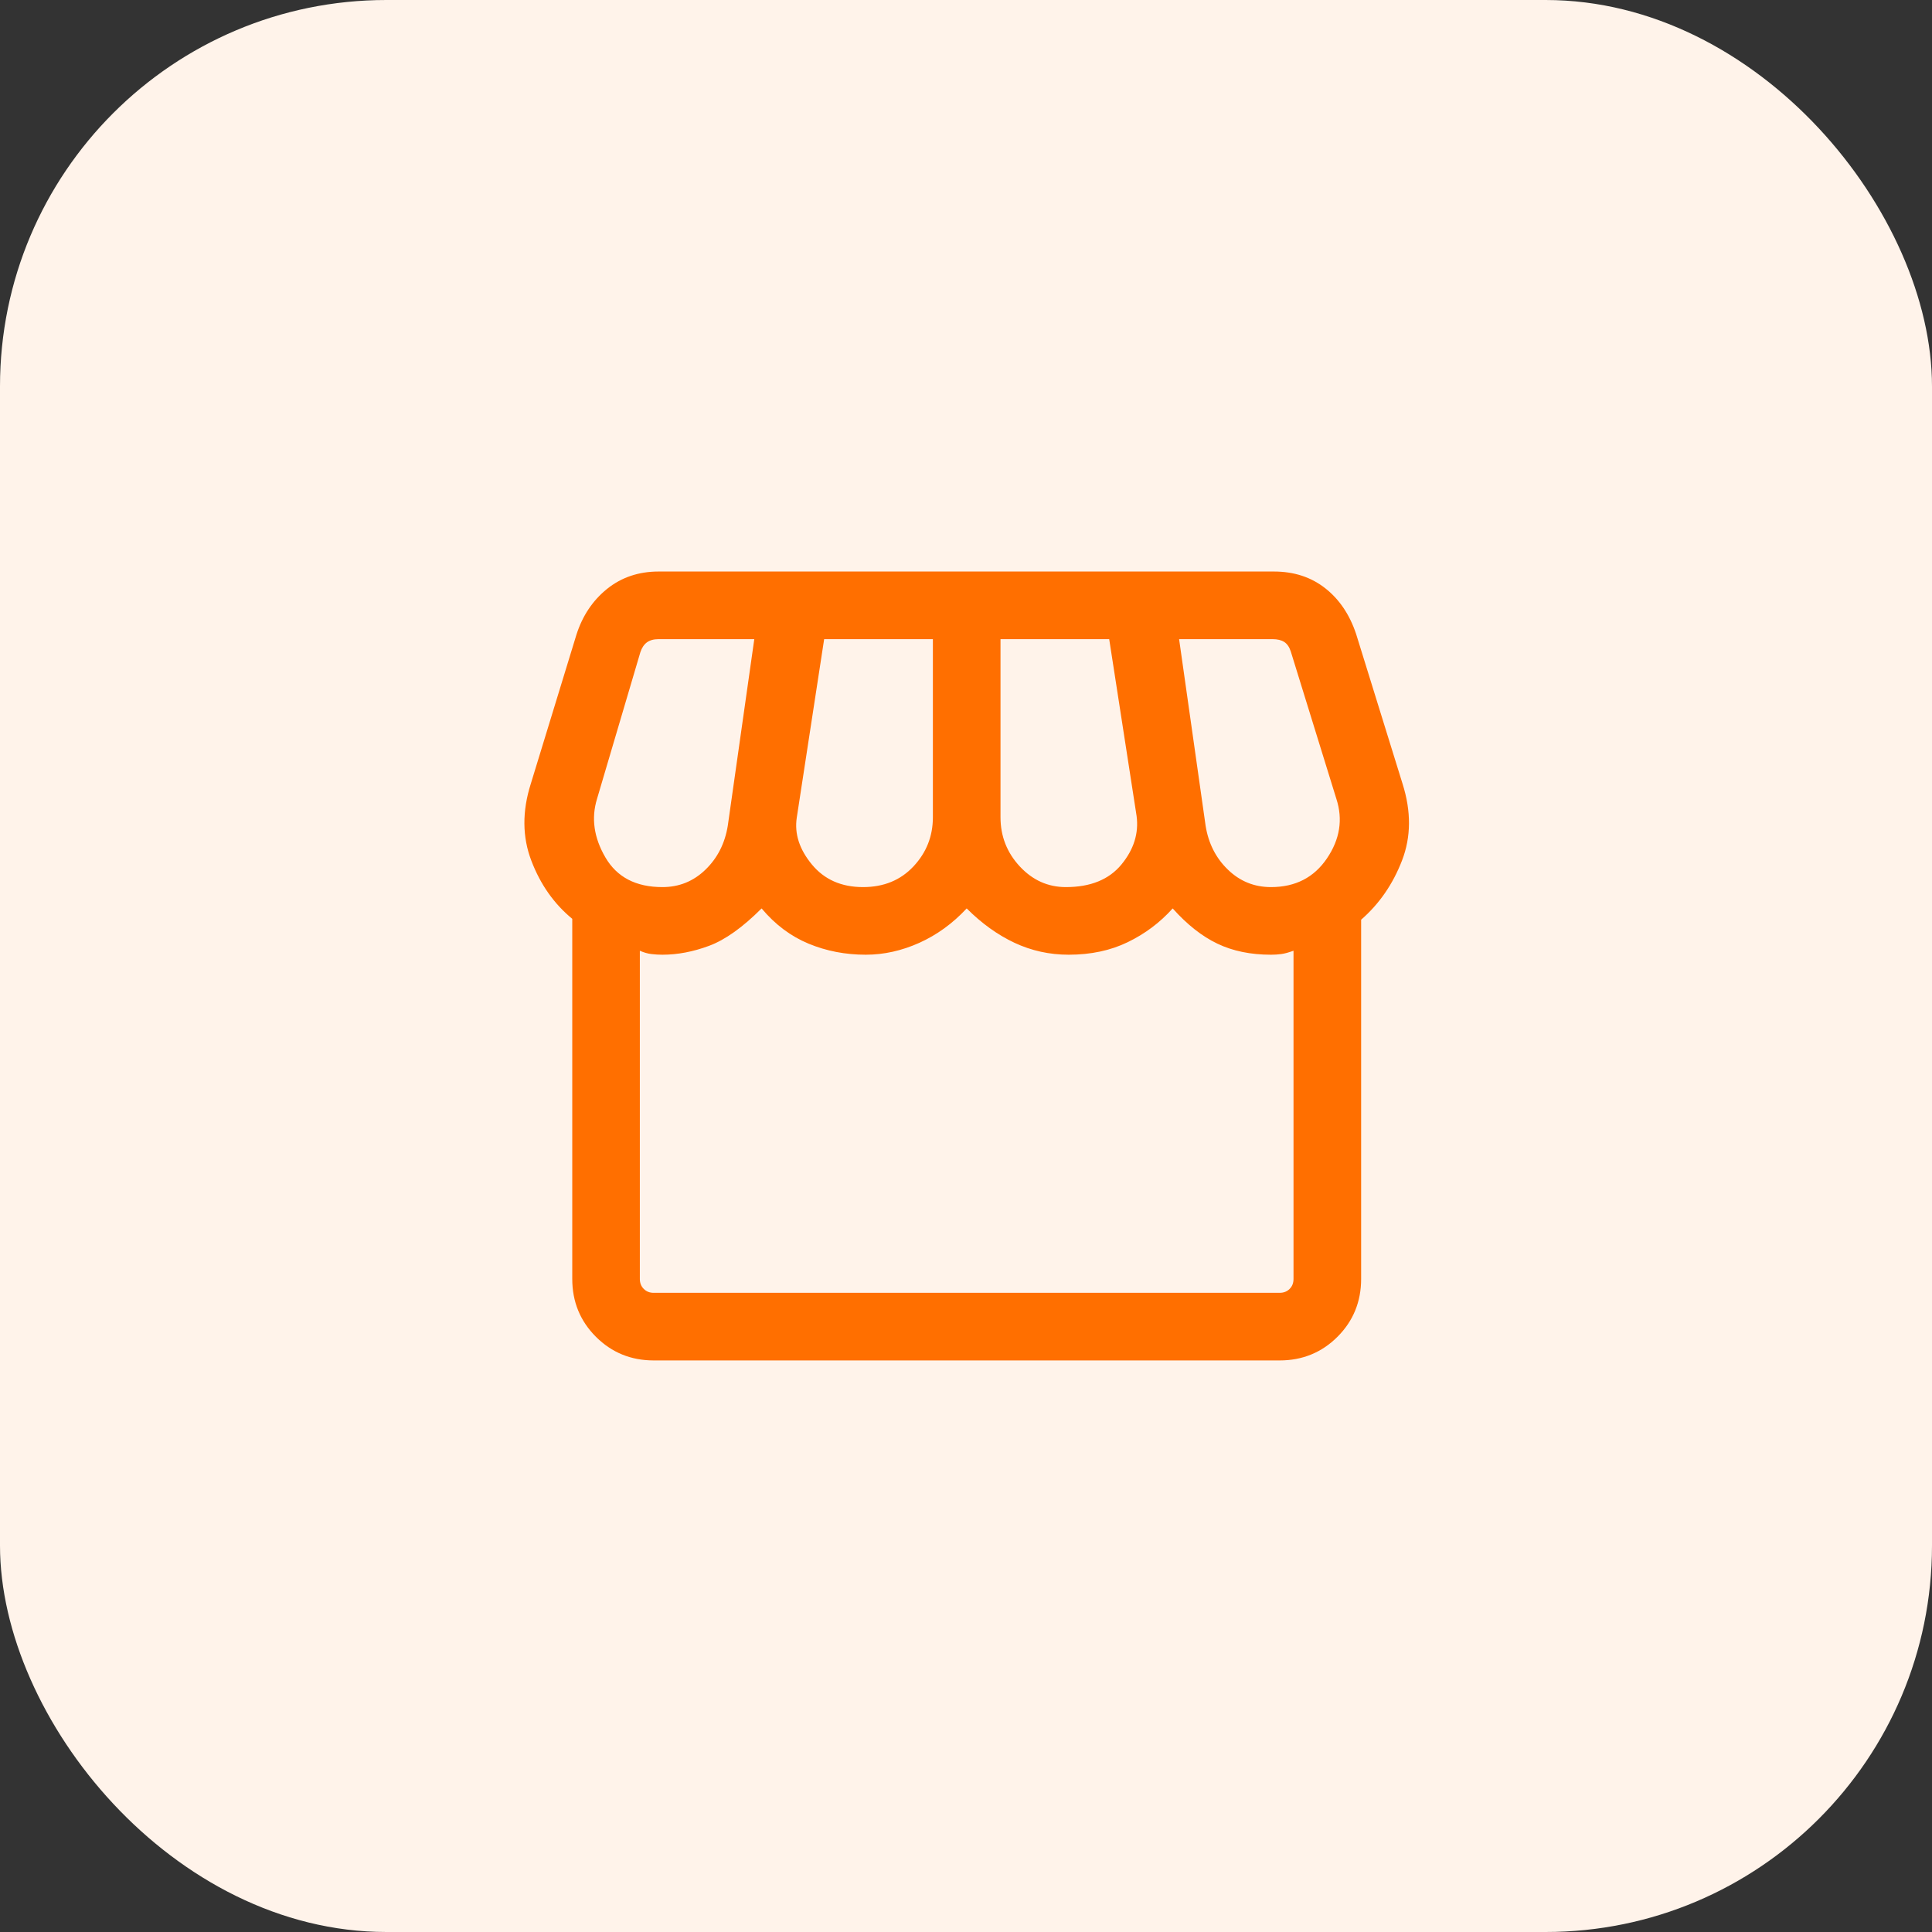 <svg width="50" height="50" viewBox="0 0 50 50" fill="none" xmlns="http://www.w3.org/2000/svg">
<rect x="0" y="0" width="50" height="50" fill="#333333" stroke="none"/>
<rect width="50" height="50" rx="10" fill="#FFF3EA"/>
<mask id="mask0_1245_6771" style="mask-type:alpha" maskUnits="userSpaceOnUse" x="11" y="11" width="28" height="28">
<rect x="11" y="11" width="28" height="28" fill="#D9D9D9"/>
</mask>
<g mask="url(#mask0_1245_6771)">
<path d="M35.226 23.802V33.099C35.226 33.688 35.022 34.187 34.614 34.596C34.205 35.004 33.706 35.208 33.117 35.208H16.918C16.329 35.208 15.831 35.004 15.422 34.596C15.014 34.187 14.81 33.688 14.81 33.099V23.779C14.34 23.393 13.987 22.893 13.752 22.277C13.516 21.662 13.511 20.997 13.737 20.284L14.917 16.429C15.073 15.939 15.337 15.543 15.709 15.242C16.082 14.942 16.527 14.791 17.044 14.791H32.969C33.487 14.791 33.929 14.935 34.295 15.222C34.661 15.509 34.928 15.904 35.096 16.407L36.298 20.284C36.524 20.997 36.52 21.66 36.284 22.27C36.048 22.882 35.696 23.392 35.226 23.802ZM27.585 22.958C28.222 22.958 28.701 22.763 29.022 22.374C29.343 21.984 29.474 21.566 29.415 21.118L28.706 16.541H25.893V21.15C25.893 21.64 26.059 22.064 26.391 22.422C26.723 22.779 27.121 22.958 27.585 22.958ZM22.335 22.958C22.872 22.958 23.307 22.779 23.641 22.422C23.976 22.064 24.143 21.64 24.143 21.15V16.541H21.329L20.62 21.163C20.558 21.578 20.688 21.98 21.011 22.372C21.334 22.763 21.775 22.958 22.335 22.958ZM17.143 22.958C17.575 22.958 17.947 22.808 18.258 22.506C18.569 22.205 18.761 21.826 18.835 21.37L19.521 16.541H17.044C16.917 16.541 16.816 16.57 16.741 16.625C16.666 16.682 16.61 16.766 16.573 16.878L15.451 20.674C15.297 21.175 15.37 21.681 15.669 22.192C15.968 22.703 16.459 22.958 17.143 22.958ZM32.893 22.958C33.524 22.958 34.007 22.71 34.342 22.214C34.677 21.719 34.758 21.205 34.585 20.674L33.404 16.856C33.367 16.743 33.311 16.663 33.236 16.614C33.161 16.566 33.06 16.541 32.933 16.541H30.515L31.201 21.37C31.274 21.826 31.466 22.205 31.778 22.506C32.089 22.808 32.461 22.958 32.893 22.958ZM16.918 33.458H33.117C33.222 33.458 33.308 33.425 33.375 33.357C33.443 33.29 33.476 33.204 33.476 33.099V24.605C33.349 24.651 33.243 24.68 33.157 24.691C33.072 24.703 32.984 24.708 32.893 24.708C32.368 24.708 31.906 24.613 31.508 24.423C31.109 24.233 30.723 23.929 30.349 23.51C30.021 23.875 29.634 24.166 29.186 24.383C28.739 24.6 28.229 24.708 27.656 24.708C27.161 24.708 26.695 24.605 26.256 24.4C25.818 24.194 25.405 23.898 25.018 23.51C24.657 23.898 24.249 24.194 23.793 24.4C23.337 24.605 22.874 24.708 22.406 24.708C21.88 24.708 21.386 24.613 20.926 24.422C20.465 24.231 20.06 23.927 19.71 23.51C19.219 24.001 18.767 24.323 18.353 24.477C17.94 24.631 17.536 24.708 17.143 24.708C17.052 24.708 16.957 24.703 16.86 24.691C16.763 24.68 16.663 24.651 16.559 24.605V33.099C16.559 33.204 16.593 33.29 16.661 33.357C16.728 33.425 16.814 33.458 16.918 33.458Z" fill="#FF6F00"/>
</g>
</svg>
